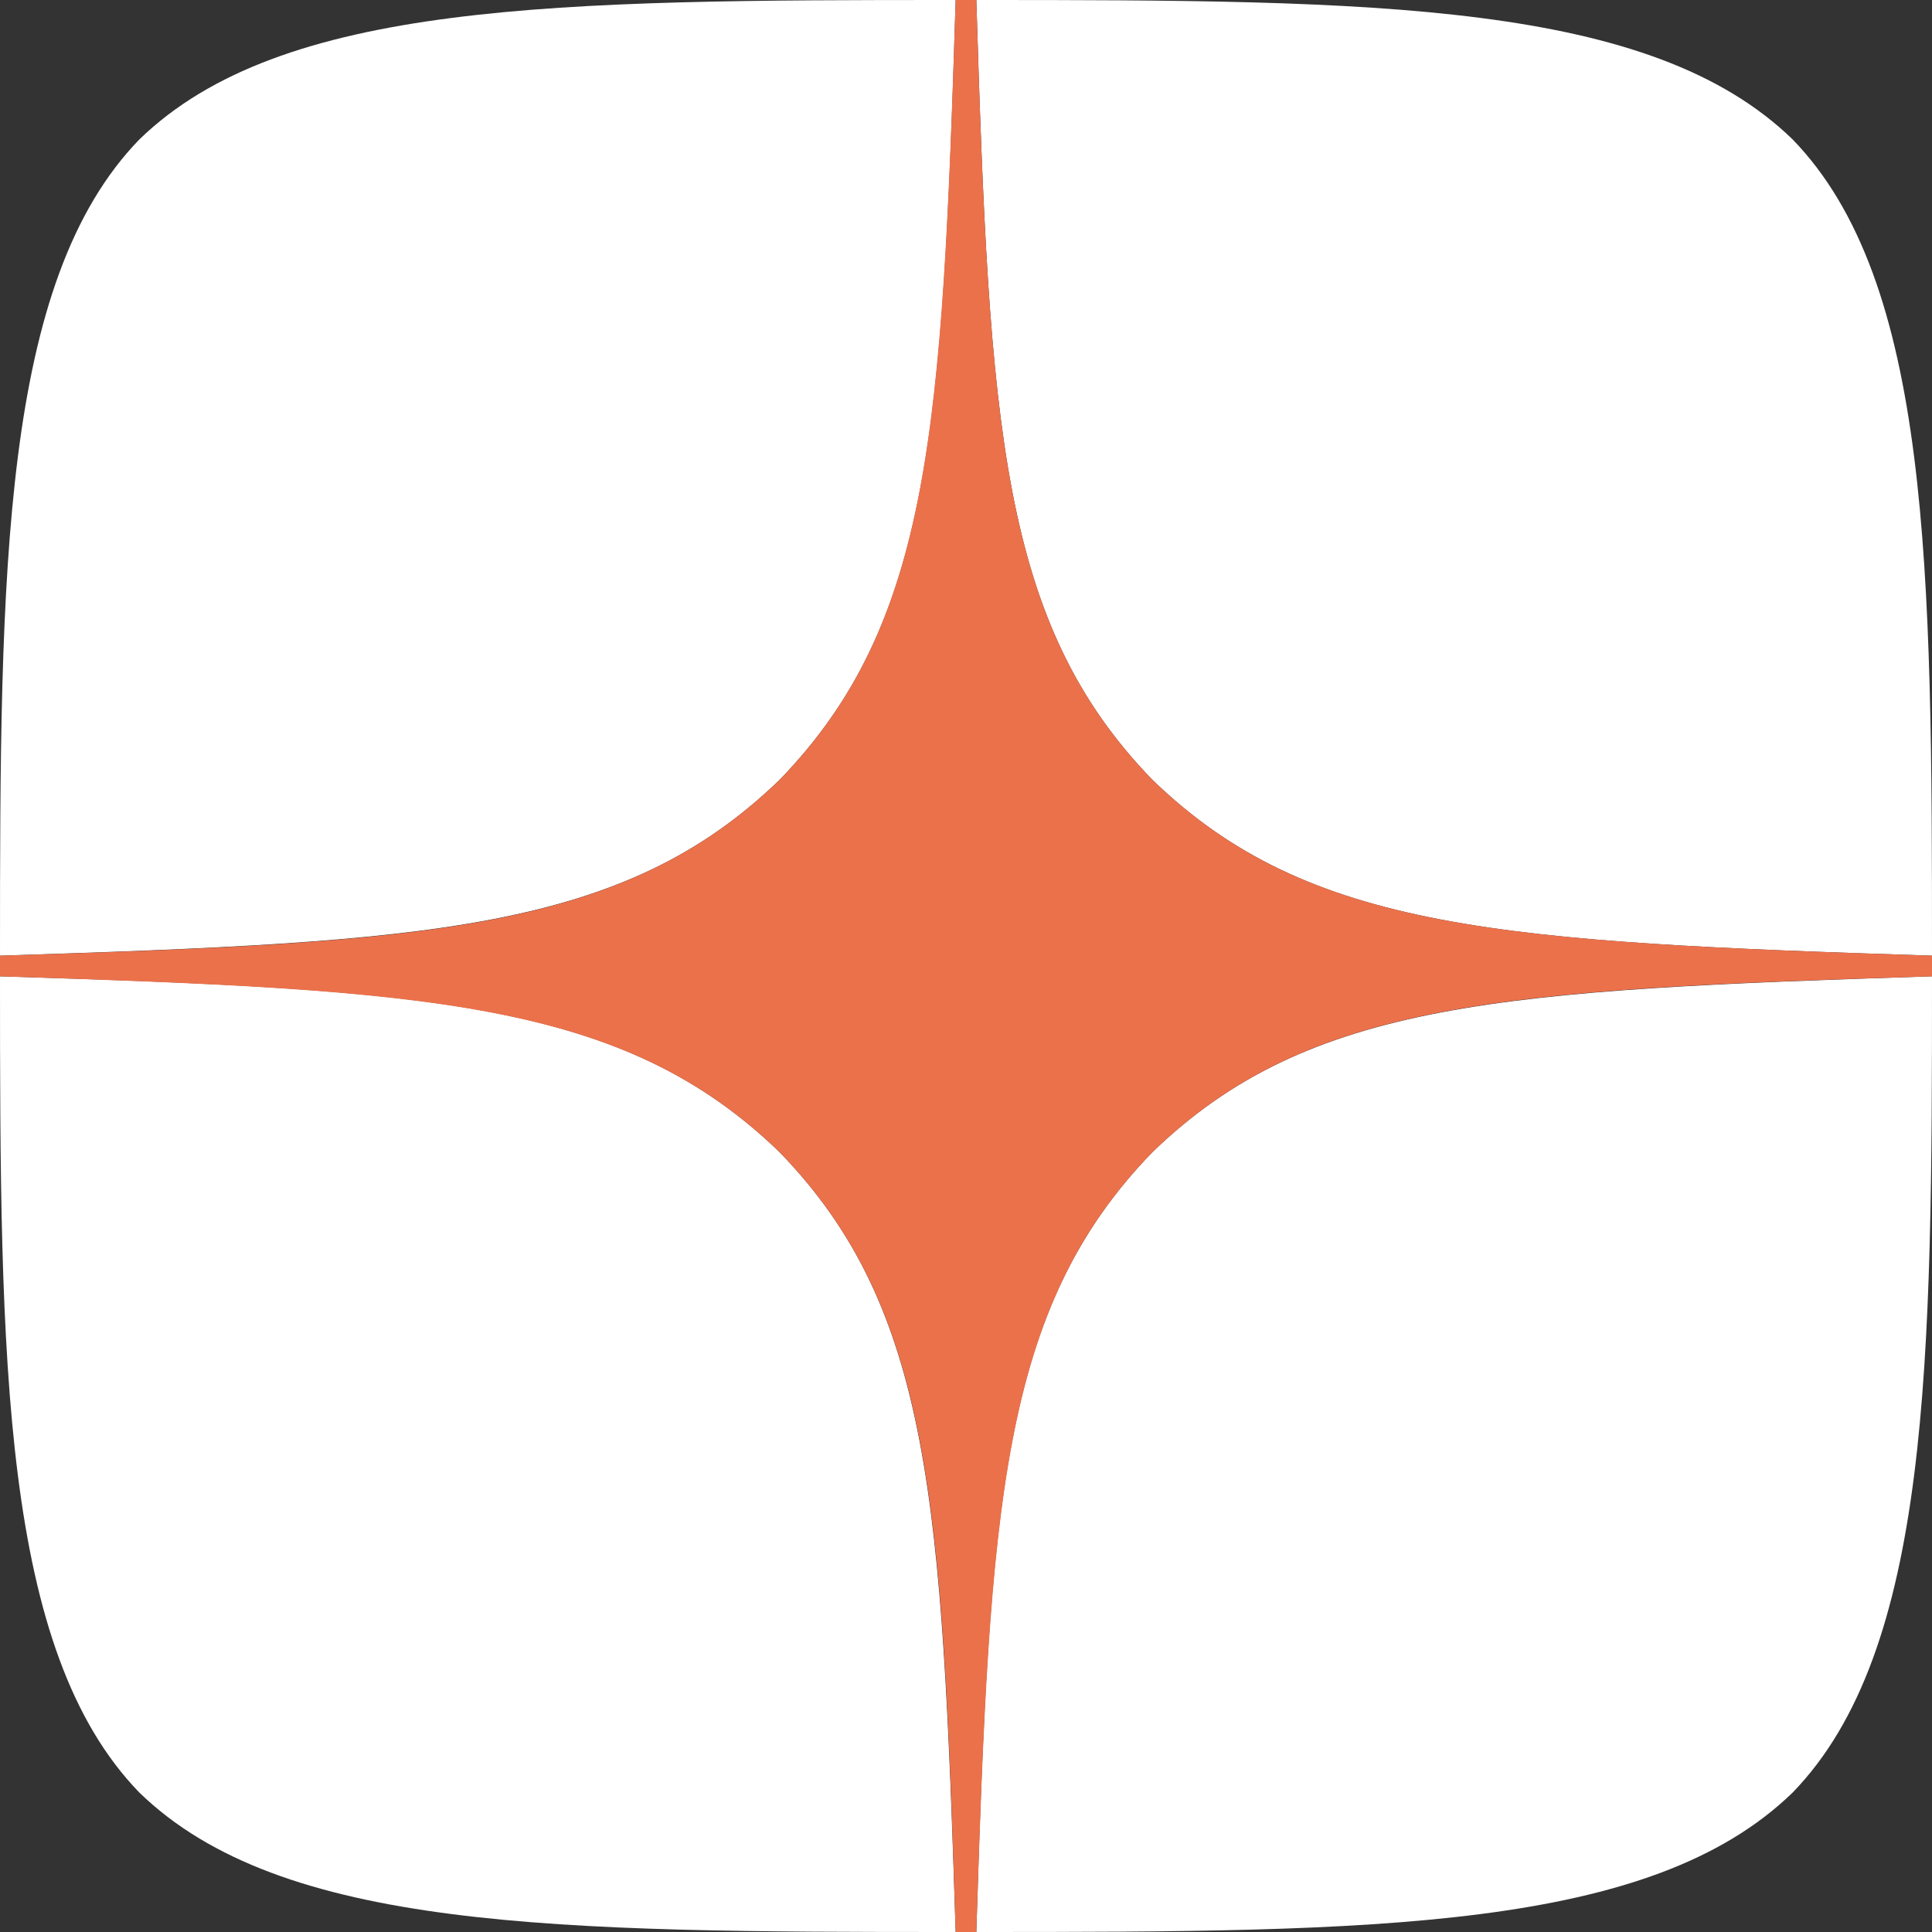 <?xml version="1.0" encoding="UTF-8"?> <svg xmlns="http://www.w3.org/2000/svg" width="26" height="26" viewBox="0 0 26 26" fill="none"><rect x="0" y="0" width="26" height="26" fill="#333333" stroke="none"/><g clip-path="url(#clip0_1539_175)"><path d="M15.507 15.507C13.464 17.615 13.316 20.243 13.139 26C18.506 26 22.211 25.981 24.124 24.124C25.981 22.211 26 18.33 26 13.139C20.243 13.325 17.615 13.464 15.507 15.507ZM0 13.139C0 18.33 0.019 22.211 1.876 24.124C3.789 25.981 7.494 26 12.861 26C12.675 20.243 12.536 17.615 10.493 15.507C8.385 13.464 5.757 13.316 0 13.139ZM12.861 0C7.503 0 3.789 0.019 1.876 1.876C0.019 3.789 0 7.67 0 12.861C5.757 12.675 8.385 12.536 10.493 10.493C12.536 8.385 12.684 5.757 12.861 0ZM15.507 10.493C13.464 8.385 13.316 5.757 13.139 0C18.506 0 22.211 0.019 24.124 1.876C25.981 3.789 26 7.67 26 12.861C20.243 12.675 17.615 12.536 15.507 10.493Z" fill="white"></path><path d="M26 13.139V12.861C20.243 12.675 17.615 12.536 15.507 10.493C13.464 8.385 13.316 5.757 13.139 0H12.861C12.675 5.757 12.536 8.385 10.493 10.493C8.385 12.536 5.757 12.684 0 12.861V13.139C5.757 13.325 8.385 13.464 10.493 15.507C12.536 17.615 12.684 20.243 12.861 26H13.139C13.325 20.243 13.464 17.615 15.507 15.507C17.615 13.464 20.243 13.316 26 13.139Z" fill="#EB714B"></path></g><defs><clipPath id="clip0_1539_175"><rect width="26" height="26" fill="white"></rect></clipPath></defs></svg> 